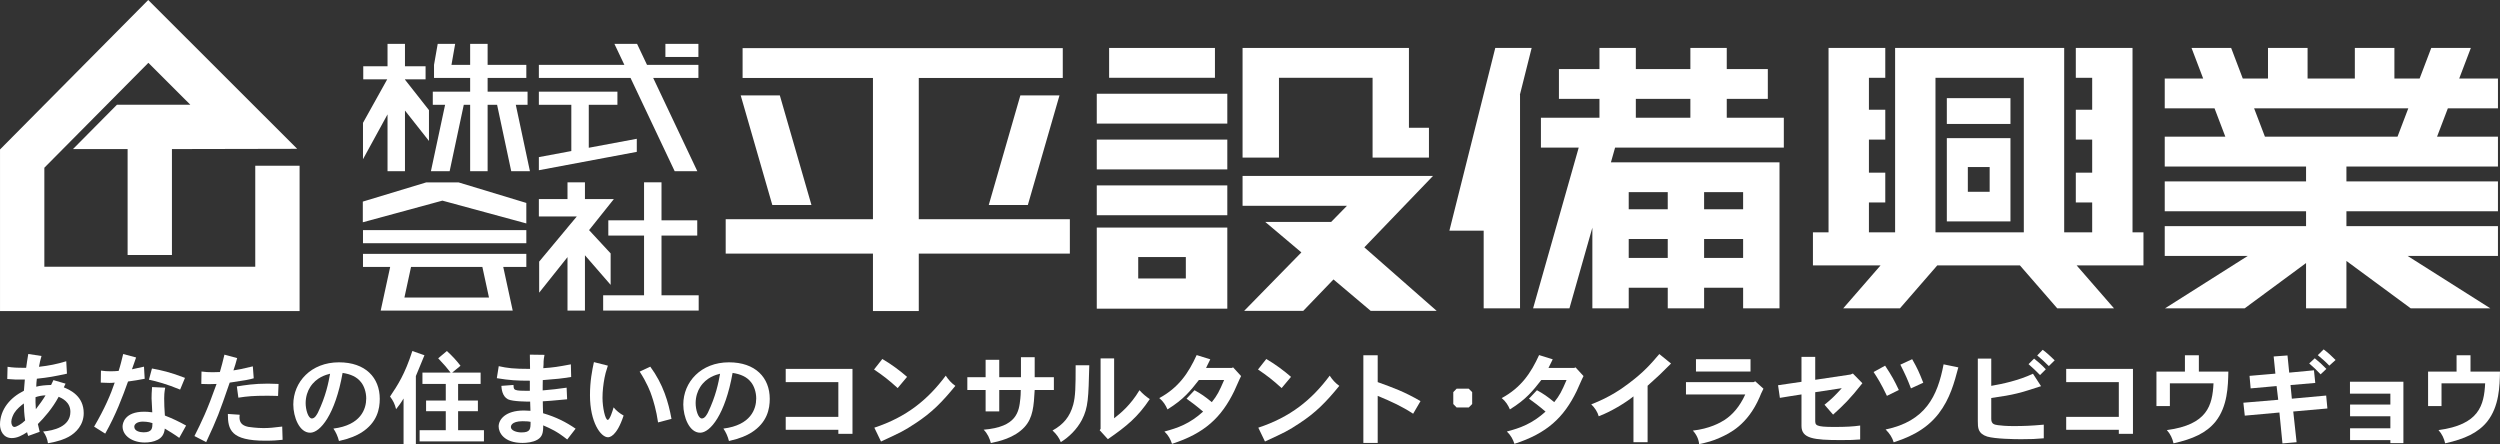 <?xml version="1.0" encoding="UTF-8"?><svg id="b" xmlns="http://www.w3.org/2000/svg" width="296.865" height="52.74" viewBox="0 0 296.865 52.74"><rect x="0" y="0" width="296.865" height="52.74" fill="#333333" stroke="none"/><defs><style>.d{fill:#fff;}</style></defs><g id="c"><polygon class="d" points="48.089 9.417 50.536 9.417 50.536 7.865 48.089 7.865 48.089 5.209 46.018 5.209 46.018 7.865 43.135 7.865 43.135 9.417 45.982 9.417 43.103 14.588 43.103 18.907 46.018 13.58 46.018 20.333 48.089 20.333 48.089 13.127 50.938 16.738 50.938 13.076 48.089 9.457 48.089 9.417"/><polygon class="d" points="61.248 12.442 62.499 12.442 62.646 12.442 62.646 10.886 57.903 10.886 57.903 9.258 62.499 9.258 62.499 7.701 57.903 7.701 57.903 5.209 55.828 5.209 55.828 7.701 53.61 7.701 54.048 5.209 51.976 5.209 51.538 7.701 51.538 9.258 55.828 9.258 55.828 10.886 51.392 10.886 51.392 12.442 52.854 12.442 51.169 20.333 53.244 20.333 53.392 20.333 55.072 12.442 55.828 12.442 55.828 20.333 57.903 20.333 57.903 12.442 59.027 12.442 60.707 20.333 60.855 20.333 62.928 20.333 61.248 12.442"/><polygon class="d" points="75.649 5.209 72.959 5.209 74.141 7.701 63.988 7.701 63.988 9.258 74.875 9.258 80.117 20.332 82.806 20.332 77.565 9.258 82.934 9.258 82.934 7.701 76.829 7.701 75.649 5.209"/><polygon class="d" points="69.915 12.442 73.316 12.442 73.316 10.886 63.988 10.886 63.988 12.442 67.842 12.442 67.842 17.936 63.988 18.657 63.988 20.213 75.616 18.032 75.616 16.48 69.915 17.546 69.915 12.442"/><rect class="d" x="79.014" y="5.209" width="3.919" height="1.555"/><rect class="d" x="43.103" y="27.326" width="19.397" height="1.555"/><path class="d" d="M43.103,31.697h3.229l-1.125,5.182h15.675l-1.124-5.182h2.742v-1.554h-19.397v1.554ZM58.064,35.327h-10.04l.785-3.63h8.47l.785,3.63Z"/><polygon class="d" points="54.462 21.661 50.605 21.661 43.083 23.939 43.083 26.394 52.533 23.824 62.499 26.532 62.499 24.098 54.462 21.661"/><polygon class="d" points="72.511 33.826 72.511 30.091 69.95 27.326 72.896 23.635 69.46 23.635 69.46 21.649 67.389 21.649 67.389 23.635 63.988 23.635 63.988 25.707 67.389 25.707 68.491 25.707 67.389 27.023 67.389 27.028 64.023 31.065 64.023 34.754 67.389 30.532 67.389 36.879 69.46 36.879 69.46 30.311 72.511 33.826"/><polygon class="d" points="78.551 35.065 78.551 27.973 82.795 27.973 82.795 26.162 78.551 26.162 78.551 21.649 76.479 21.649 76.479 26.162 72.235 26.162 72.235 27.973 76.479 27.973 76.479 35.065 71.623 35.065 71.623 36.879 82.966 36.879 82.966 35.065 78.551 35.065"/><polygon class="d" points="127.041 26.03 109.1 26.03 109.1 9.258 126.2 9.258 126.2 5.715 88.18 5.715 88.18 9.258 103.66 9.258 103.66 26.03 86.173 26.03 86.173 30.114 103.66 30.114 103.66 36.935 109.1 36.935 109.1 30.114 127.041 30.114 127.041 26.03"/><polygon class="d" points="92.602 11.329 87.956 11.329 91.71 24.346 96.358 24.346 92.602 11.329"/><polygon class="d" points="122.051 24.346 125.81 11.329 121.164 11.329 117.409 24.346 122.051 24.346"/><rect class="d" x="131.703" y="5.694" width="12.566" height="3.542"/><rect class="d" x="130.237" y="11.132" width="15.501" height="3.544"/><polygon class="d" points="151.871 9.236 162.988 9.236 162.988 18.713 164.692 18.713 167.305 18.713 169.682 18.713 169.682 15.172 167.305 15.172 167.305 9.236 167.305 5.694 162.988 5.694 151.871 5.694 147.55 5.694 147.55 9.236 147.55 18.713 151.871 18.713 151.871 9.236"/><rect class="d" x="130.237" y="16.576" width="15.501" height="3.54"/><rect class="d" x="130.237" y="22.016" width="15.501" height="3.542"/><path class="d" d="M130.237,36.653h15.501v-9.63h-15.501v9.63ZM135.159,30.523h5.654v2.545h-5.654v-2.545Z"/><polygon class="d" points="170.597 36.913 162.009 29.371 170.163 20.893 170.152 20.893 163.413 20.893 147.55 20.893 147.55 24.435 159.949 24.435 158.07 26.354 150.244 26.354 154.533 29.972 147.739 36.913 154.756 36.913 158.345 33.183 162.764 36.913 170.597 36.913"/><path class="d" d="M211.822,17.528v-3.544h-6.777v-2.245h4.877v-3.541h-4.877v-2.504h-4.32v2.504h-6.476v-2.504h-4.32v2.504h-4.813v3.541h4.813v2.245h-6.951v3.544h4.487l-5.417,19.083h4.316l2.722-9.577v9.577h4.318v-2.441h4.634v2.441h4.318v-2.441h4.633v2.441h4.32v-17.337h-20.019l.495-1.746h20.038ZM193.404,22.816h4.634v2.03h-4.634v-2.03ZM193.404,30.63v-2.246h4.634v2.246h-4.634ZM206.988,30.63h-4.633v-2.246h4.633v2.246ZM206.988,24.846h-4.633v-2.03h4.633v2.03ZM194.249,11.739h6.476v2.245h-6.476v-2.245Z"/><polygon class="d" points="177.557 5.694 172.11 27.391 176.18 27.391 176.18 36.611 180.497 36.611 180.497 11.265 180.478 11.265 181.878 5.694 177.557 5.694"/><path class="d" d="M296.623,12.864v-3.542h-4.6l1.38-3.628h-4.701l-1.38,3.628h-2.996v-3.628h-4.698v3.628h-5.612v-3.628h-4.7v3.628h-2.996l-1.378-3.628h-4.705l1.38,3.628h-4.563v3.542h5.914l1.281,3.365h-7.195v3.543h16.781v1.768h-16.781v3.544h16.781v1.77h-16.781v3.538h9.855l-9.82,6.22h9.459l7.286-5.374v5.374h4.794v-5.625l7.632,5.625h9.456l-9.822-6.22h10.728v-3.538h-17.994v-1.77h17.994v-3.544h-17.994v-1.768h17.994v-3.543h-7.232l1.283-3.365h5.949ZM284.695,16.229h-15.744l-1.285-3.365h18.31l-1.281,3.365Z"/><rect class="d" x="231.178" y="11.655" width="7.556" height="3.063"/><path class="d" d="M254.529,27.586h-1.3V5.694h-6.735v3.542h1.944v3.798h-1.944v3.542h1.944v3.928h-1.944v3.542h1.944v3.54h-3.324V5.694h-20.078v21.892h-3.109v-3.54h1.942v-3.542h-1.942v-3.928h1.942v-3.542h-1.942v-3.798h1.942v-3.542h-6.737v21.892h-1.854v3.929h8.031l-4.432,5.096h6.737l4.429-5.096h9.814l4.43,5.096h6.739l-4.434-5.096h7.936v-3.929ZM229.83,9.236h10.49v18.35h-10.49V9.236Z"/><path class="d" d="M231.178,26.291h7.556v-9.887h-7.556v9.887ZM233.672,19.835h2.592v2.939h-2.592v-2.939Z"/><polygon class="d" points="30.311 19.682 30.311 31.671 5.266 31.671 5.266 19.918 17.619 7.459 22.603 12.438 13.884 12.438 8.665 17.702 15.153 17.702 15.153 30.282 20.417 30.282 20.417 17.702 35.289 17.672 17.602 0 .002 17.75 .002 36.935 35.575 36.935 35.575 19.682 30.311 19.682"/><path class="d" d="M6.344,45.136l1.439.42-.204.443c.756.312,2.362,1.032,2.362,3.059,0,1.391-.911,2.338-1.799,2.818-.455.252-1.247.563-2.446.755-.072-.456-.24-.971-.576-1.391,1.212-.108,3.238-.552,3.238-2.338,0-1.176-1.007-1.619-1.391-1.787-.744,1.391-1.728,2.495-2.471,3.238.071.335.144.659.216.923l-1.367.492-.132-.444c-.576.372-1.151.696-1.811.696-.995,0-1.403-.864-1.403-1.607,0-.875.312-1.715.827-2.398.528-.684,1.14-1.164,2.015-1.619.024-.42.072-.947.108-1.331-.852.024-1.463,0-2.087-.06l.036-1.451c.66.096.995.12,2.207.12.072-.432.144-1.091.252-1.643l1.571.24c-.12.408-.24.888-.3,1.284,1.175-.132,2.11-.312,3.238-.66l.084,1.475c-1.476.324-2.195.456-3.574.6-.036.276-.072.647-.072.947.479-.132,1.14-.192,1.764-.204l.275-.576ZM2.83,47.906c-.348.264-.828.647-1.139,1.139-.132.228-.348.672-.348,1.043,0,.312.132.612.372.612.216,0,.828-.324,1.271-.768-.108-.696-.144-1.415-.156-2.027ZM4.257,48.59c.336-.42.899-1.211,1.151-1.643-.359,0-.863.096-1.188.216-.023.372,0,.731.036,1.427Z"/><path class="d" d="M16.162,42.449c-.156.444-.336.983-.492,1.403.48-.096.948-.204,1.428-.312l.084,1.439c-.66.132-1.355.24-1.979.324-.659,1.835-1.427,3.91-2.71,6.188l-1.319-.828c1.259-2.146,1.979-3.838,2.446-5.229-.204.024-.407.036-.647.036-.312,0-.647-.012-1.008-.036l.024-1.427c.359.06.768.084,1.151.084.336,0,.672-.024.947-.048.204-.612.36-1.271.54-2.003l1.535.408ZM19.616,46.035c-.108.6-.12.936-.12,1.283,0,.504.024,1.343.084,2.027.876.336,1.703.732,2.519,1.188l-.815,1.463c-.527-.384-1.247-.828-1.715-1.104-.072.731-.408,1.115-.876,1.343-.42.216-.972.312-1.499.312-1.439,0-2.639-.768-2.639-1.907,0-.372.24-1.751,2.555-1.751.24,0,.54.012.972.072,0-.252-.084-1.415-.084-1.655,0-.348.012-.768.06-1.343l1.56.072ZM17.061,51.336c1.031,0,1.031-.516,1.043-1.092-.491-.18-1.091-.18-1.139-.18-.696,0-1.02.312-1.02.6,0,.528.659.672,1.115.672ZM21.39,46.263c-1.559-.648-2.842-.996-3.705-1.175l.359-1.332c1.056.192,2.23.456,3.922,1.115l-.576,1.392Z"/><path class="d" d="M28.162,42.521c-.132.516-.312,1.091-.443,1.463.707-.108.863-.144,2.303-.48l.107,1.416c-.552.156-.936.24-2.854.516-1.271,3.682-1.438,4.15-2.794,7.064l-1.392-.72c.852-1.703,1.487-2.974,2.627-6.188-.3.012-.588.024-.888.024-.312,0-.611-.012-.924-.024l.024-1.475c.407.06.863.084,1.319.084.287,0,.588-.012.863-.024.18-.612.372-1.343.54-2.063l1.511.408ZM28.461,49.249c-.012.12-.023.216-.023.3,0,.54.216.971,1.043,1.139.156.024,1.008.144,1.787.144.695,0,1.199-.048,2.243-.18l.048,1.571c-.528.06-1.164.108-2.051.108-4.103,0-4.45-1.307-4.45-3.178l1.403.096ZM33.019,47.018c-.66-.024-1.092-.024-1.428-.024-1.415,0-2.219.06-3.286.228l-.18-1.332c.96-.156,2.039-.335,3.683-.335.359,0,.791.012,1.271.036l-.06,1.427Z"/><path class="d" d="M39.591,50.892c3.263-.408,3.897-2.327,3.897-3.586,0-.732-.251-1.487-.635-1.943-.468-.6-1.2-.936-2.171-1.08-.876,4.953-2.663,7.1-3.851,7.1-1.295,0-2.003-1.883-2.003-3.346,0-2.687,2.111-5.013,5.422-5.013,3.154,0,4.845,1.823,4.845,4.342,0,1.187-.3,2.806-2.171,3.994-.563.348-1.295.695-2.674,1.007-.133-.54-.372-1.067-.66-1.475ZM36.833,45.963c-.3.456-.539,1.139-.539,1.907,0,.744.287,1.823.743,1.823.372,0,.624-.54.708-.684.959-1.991,1.259-3.562,1.451-4.63-.516.132-1.631.432-2.363,1.583Z"/><path class="d" d="M49.384,52.74h-1.463v-5.421c-.264.456-.575.888-.888,1.271-.132-.576-.372-1.067-.72-1.499.924-1.379,1.764-2.651,2.65-5.409l1.439.503c-.204.504-.875,2.135-1.02,2.471v8.084ZM53.69,44.248h3.382v1.343h-2.674v1.967h2.351v1.271h-2.351v2.255h3.07v1.331h-7.639v-1.331h3.106v-2.255h-2.339v-1.271h2.339v-1.967h-2.771v-1.343h3.346c-.516-.671-.611-.768-1.476-1.703l1.032-.863c.636.576,1.151,1.139,1.619,1.751l-.996.815Z"/><path class="d" d="M64.657,42.137c-.071.372-.096.576-.107.78,0,.204,0,.432-.036.803,1.224-.083,1.739-.167,3.274-.456l.036,1.499c-1.176.192-1.667.24-3.37.372,0,.192-.024,1.055-.013,1.223.912-.072,1.967-.192,2.843-.324l.06,1.379c-1.967.18-2.183.204-2.89.24-.013.228.035,1.248.035,1.415,1.56.456,2.747,1.067,3.862,1.835l-.995,1.284c-1.248-.983-1.896-1.259-2.854-1.679.012.875-.097,1.355-.684,1.703-.528.312-1.296.384-1.764.384-2.23,0-2.842-1.235-2.842-1.955,0-.815.791-1.895,3.01-1.895.216,0,.468.012.768.036,0-.3-.036-.731-.036-1.091-.275,0-2.062,0-2.638-.276-.684-.36-.756-1.248-.78-1.595l1.439-.108c.012.479.072.576.479.647.276.048.899.048,1.464.048v-1.199c-1.512,0-2.399-.048-3.922-.3l.228-1.427c1.031.228,1.739.324,3.718.324,0-.24-.023-1.427-.023-1.691l1.738.024ZM62.067,50.017c-1.403,0-1.403.624-1.403.684,0,.42.671.647,1.247.647,1.079,0,1.092-.396,1.092-1.259-.168-.036-.384-.072-.936-.072Z"/><path class="d" d="M72.181,43.42c-.24.72-.336,1.127-.396,1.451-.145.768-.24,1.571-.24,2.363,0,1.175.323,2.626.624,2.626.251,0,.6-1.151.695-1.487.3.372.72.719,1.188.971-.84,2.555-1.716,2.579-1.859,2.579-.84,0-2.135-1.751-2.135-4.989,0-1.667.252-2.938.468-3.934l1.655.419ZM77.218,43.54c1.547,2.099,2.159,4.234,2.519,6.201l-1.595.42c-.192-1.392-.576-2.651-.756-3.154-.12-.408-.588-1.607-1.428-2.878l1.26-.588Z"/><path class="d" d="M85.901,50.892c3.263-.408,3.897-2.327,3.897-3.586,0-.732-.251-1.487-.635-1.943-.468-.6-1.2-.936-2.171-1.08-.876,4.953-2.663,7.1-3.851,7.1-1.295,0-2.003-1.883-2.003-3.346,0-2.687,2.111-5.013,5.422-5.013,3.154,0,4.845,1.823,4.845,4.342,0,1.187-.3,2.806-2.171,3.994-.563.348-1.295.695-2.674,1.007-.133-.54-.372-1.067-.66-1.475ZM83.143,45.963c-.3.456-.539,1.139-.539,1.907,0,.744.287,1.823.743,1.823.372,0,.624-.54.708-.684.959-1.991,1.259-3.562,1.451-4.63-.516.132-1.631.432-2.363,1.583Z"/><path class="d" d="M101.229,43.804v7.712h-1.679v-.479h-6.249v-1.535h6.249v-4.126h-6.249v-1.571h7.928Z"/><path class="d" d="M106.596,46.083c-1.067-.971-1.738-1.487-2.806-2.207l.983-1.248c1.115.648,2.171,1.451,2.938,2.123l-1.116,1.331ZM103.825,50.785c3.814-1.259,6.345-3.31,8.479-6.177.312.48.66.875,1.14,1.211-1.583,1.943-2.818,3.19-4.726,4.438-1.379.912-1.739,1.08-4.102,2.171l-.792-1.643Z"/><path class="d" d="M122.865,42.413v2.375h2.279v1.523h-2.279c-.107,1.883-.191,3.286-1.199,4.39-1.199,1.319-3.118,1.727-4.006,1.907-.144-.54-.371-1.091-.852-1.583,3.935-.324,4.198-2.123,4.354-3.706.024-.252.049-.528.049-1.007h-2.555v2.542h-1.619v-2.542h-2.171v-1.523h2.171v-2.063h1.619v2.063h2.578v-2.375h1.631Z"/><path class="d" d="M129.348,43.372c-.096,3.862-.12,5.025-.876,6.488-.6,1.14-1.559,2.063-2.506,2.639-.168-.456-.504-.947-.983-1.379,1.283-.708,2.062-1.619,2.458-3.07.264-.996.288-2.063.288-4.678h1.619ZM132.298,42.557v7.112c.744-.576,1.943-1.547,3.011-3.334.359.408.815.792,1.223,1.056-1.427,2.135-2.722,3.202-4.977,4.761l-.972-1.067.107-.156v-8.372h1.607Z"/><path class="d" d="M146.283,43.684l.144-.06.947,1.031c-.155.276-.695,1.547-.815,1.787-1.523,3.13-3.514,5.013-7.388,6.261-.168-.516-.42-1.007-.899-1.463,1.595-.419,2.998-.923,4.593-2.363-.839-.719-1.379-1.115-1.967-1.535l.948-1.007c.779.432,1.223.731,2.051,1.416.647-.804.875-1.26,1.463-2.627h-2.998c-.996,1.271-1.775,2.279-3.73,3.49-.204-.479-.491-.959-.972-1.343,2.327-1.259,3.479-3.01,4.438-5.109l1.619.504c-.167.324-.335.684-.503,1.02h3.07Z"/><path class="d" d="M152.189,46.083c-1.067-.971-1.738-1.487-2.806-2.207l.983-1.248c1.115.648,2.171,1.451,2.938,2.123l-1.116,1.331ZM149.419,50.785c3.814-1.259,6.345-3.31,8.479-6.177.312.48.66.875,1.14,1.211-1.583,1.943-2.818,3.19-4.726,4.438-1.379.912-1.739,1.08-4.102,2.171l-.792-1.643Z"/><path class="d" d="M163.596,42.185v3.19c1.822.66,3.118,1.115,5.085,2.255l-.876,1.499c-1.319-.863-2.458-1.391-4.209-2.123v5.589h-1.703v-10.411h1.703Z"/><path class="d" d="M174.406,46.155l.408.408v1.415l-.408.408h-1.438l-.396-.408v-1.415l.396-.408h1.438Z"/><path class="d" d="M186.945,43.684l.144-.06.947,1.031c-.155.276-.695,1.547-.815,1.787-1.523,3.13-3.514,5.013-7.388,6.261-.168-.516-.42-1.007-.899-1.463,1.595-.419,2.998-.923,4.593-2.363-.839-.719-1.379-1.115-1.967-1.535l.948-1.007c.779.432,1.223.731,2.051,1.416.647-.804.875-1.26,1.463-2.627h-2.998c-.996,1.271-1.775,2.279-3.73,3.49-.204-.479-.491-.959-.972-1.343,2.327-1.259,3.479-3.01,4.438-5.109l1.619.504c-.167.324-.335.684-.503,1.02h3.07Z"/><path class="d" d="M195.646,52.512h-1.679v-5.445c-.947.768-2.687,1.823-4.126,2.363-.132-.503-.479-1.031-.887-1.415,2.278-.875,3.682-1.907,4.449-2.483,1.811-1.355,2.639-2.327,3.634-3.49l1.392,1.127c-1.271,1.271-1.428,1.427-2.783,2.638v6.705Z"/><path class="d" d="M208.431,45.28l.972.875c-.252.479-.359.779-.456,1.007-1.438,3.322-3.598,4.306-4.677,4.797-.924.42-1.607.587-2.507.78-.036-.516-.275-1.104-.743-1.607,1.99-.228,3.237-.923,3.777-1.271.924-.611,1.775-1.547,2.447-3.022h-7.041v-1.463h8.024l.203-.096ZM207.867,42.653v1.463h-6.477v-1.463h6.477Z"/><path class="d" d="M215.55,42.377v2.722c.659-.096,3.586-.528,4.186-.624l.287-.12,1.128,1.151c-1.463,1.859-2.219,2.591-3.479,3.73l-1.02-1.175c.852-.684,1.235-1.067,2.052-1.967-1.056.156-2.135.324-3.154.479v3.322c0,.6,0,.804,2.254.804,1.428,0,2.231-.048,3.083-.168v1.655c-.852.06-1.092.072-2.315.072-3.214,0-4.653-.192-4.653-1.679v-3.742c-.827.144-1.727.252-2.566.408l-.216-1.499c.888-.132,1.871-.264,2.782-.408v-2.962h1.632Z"/><path class="d" d="M223.849,43.42c.828,1.26,1.115,1.799,1.631,2.891l-1.415.696c-.707-1.487-1.14-2.159-1.583-2.831l1.367-.756ZM232.544,43.624c-.479,1.799-.972,3.706-2.339,5.493-1.679,2.17-4.006,2.962-5.337,3.406-.156-.54-.468-1.043-.959-1.523,4.725-.983,6.164-3.934,6.884-7.736l1.751.36ZM227.063,42.653c.635,1.116.803,1.5,1.318,2.795l-1.463.671c-.407-1.067-.647-1.607-1.259-2.818l1.403-.648Z"/><path class="d" d="M236.454,42.581v3.238c1.367-.24,3.202-.624,4.954-1.439l.959,1.476c-2.471.803-3.143,1.019-5.913,1.403v2.483c0,.624.384.684.792.744.336.048.947.108,1.823.108,1.295,0,2.146-.036,3.622-.168v1.619c-.936.084-1.5.108-2.687.108-.828,0-3.095-.036-4.03-.312-1.115-.36-1.115-1.055-1.115-1.847v-7.412h1.595ZM241.54,42.581c.468.372.995.828,1.391,1.271l-.684.684c-.443-.456-.923-.912-1.367-1.295l.66-.66ZM243.291,43.469c-.432-.444-.912-.875-1.38-1.259l.648-.672c.455.324,1.007.84,1.427,1.248l-.695.684Z"/><path class="d" d="M253.28,43.804v7.712h-1.679v-.479h-6.249v-1.535h6.249v-4.126h-6.249v-1.571h7.928Z"/><path class="d" d="M261.106,42.185v1.943h3.502c-.036,1.715-.084,4.125-1.523,5.937-1.092,1.343-2.675,2.063-4.989,2.579-.12-.563-.384-1.127-.792-1.571,4.822-.647,5.409-2.926,5.541-5.553h-5.181v2.698h-1.595v-4.089h3.382v-1.943h1.655Z"/><path class="d" d="M271.631,42.209l.204,2.039,2.938-.276.156,1.5-2.938.251.156,1.619,4.077-.372.145,1.535-4.054.36.396,3.646-1.679.144-.36-3.67-4.113.372-.168-1.535,4.138-.348-.192-1.631-3.082.276-.132-1.487,3.07-.264-.204-2.039,1.644-.12ZM274.869,42.545c.468.372.947.804,1.379,1.259l-.684.648c-.42-.456-.876-.888-1.355-1.295l.66-.612ZM276.596,43.42c-.407-.432-.875-.839-1.367-1.247l.695-.684c.504.372.983.815,1.416,1.259l-.744.671Z"/><path class="d" d="M285.394,45.328v7.292h-1.547v-.36h-4.786v-1.403h4.786v-1.427h-4.786v-1.391h4.786v-1.295h-4.798v-1.415h6.345Z"/><path class="d" d="M293.363,42.185v1.943h3.502c-.036,1.715-.084,4.125-1.523,5.937-1.092,1.343-2.675,2.063-4.989,2.579-.12-.563-.384-1.127-.792-1.571,4.822-.647,5.409-2.926,5.541-5.553h-5.181v2.698h-1.596v-4.089h3.383v-1.943h1.655Z"/></g></svg>